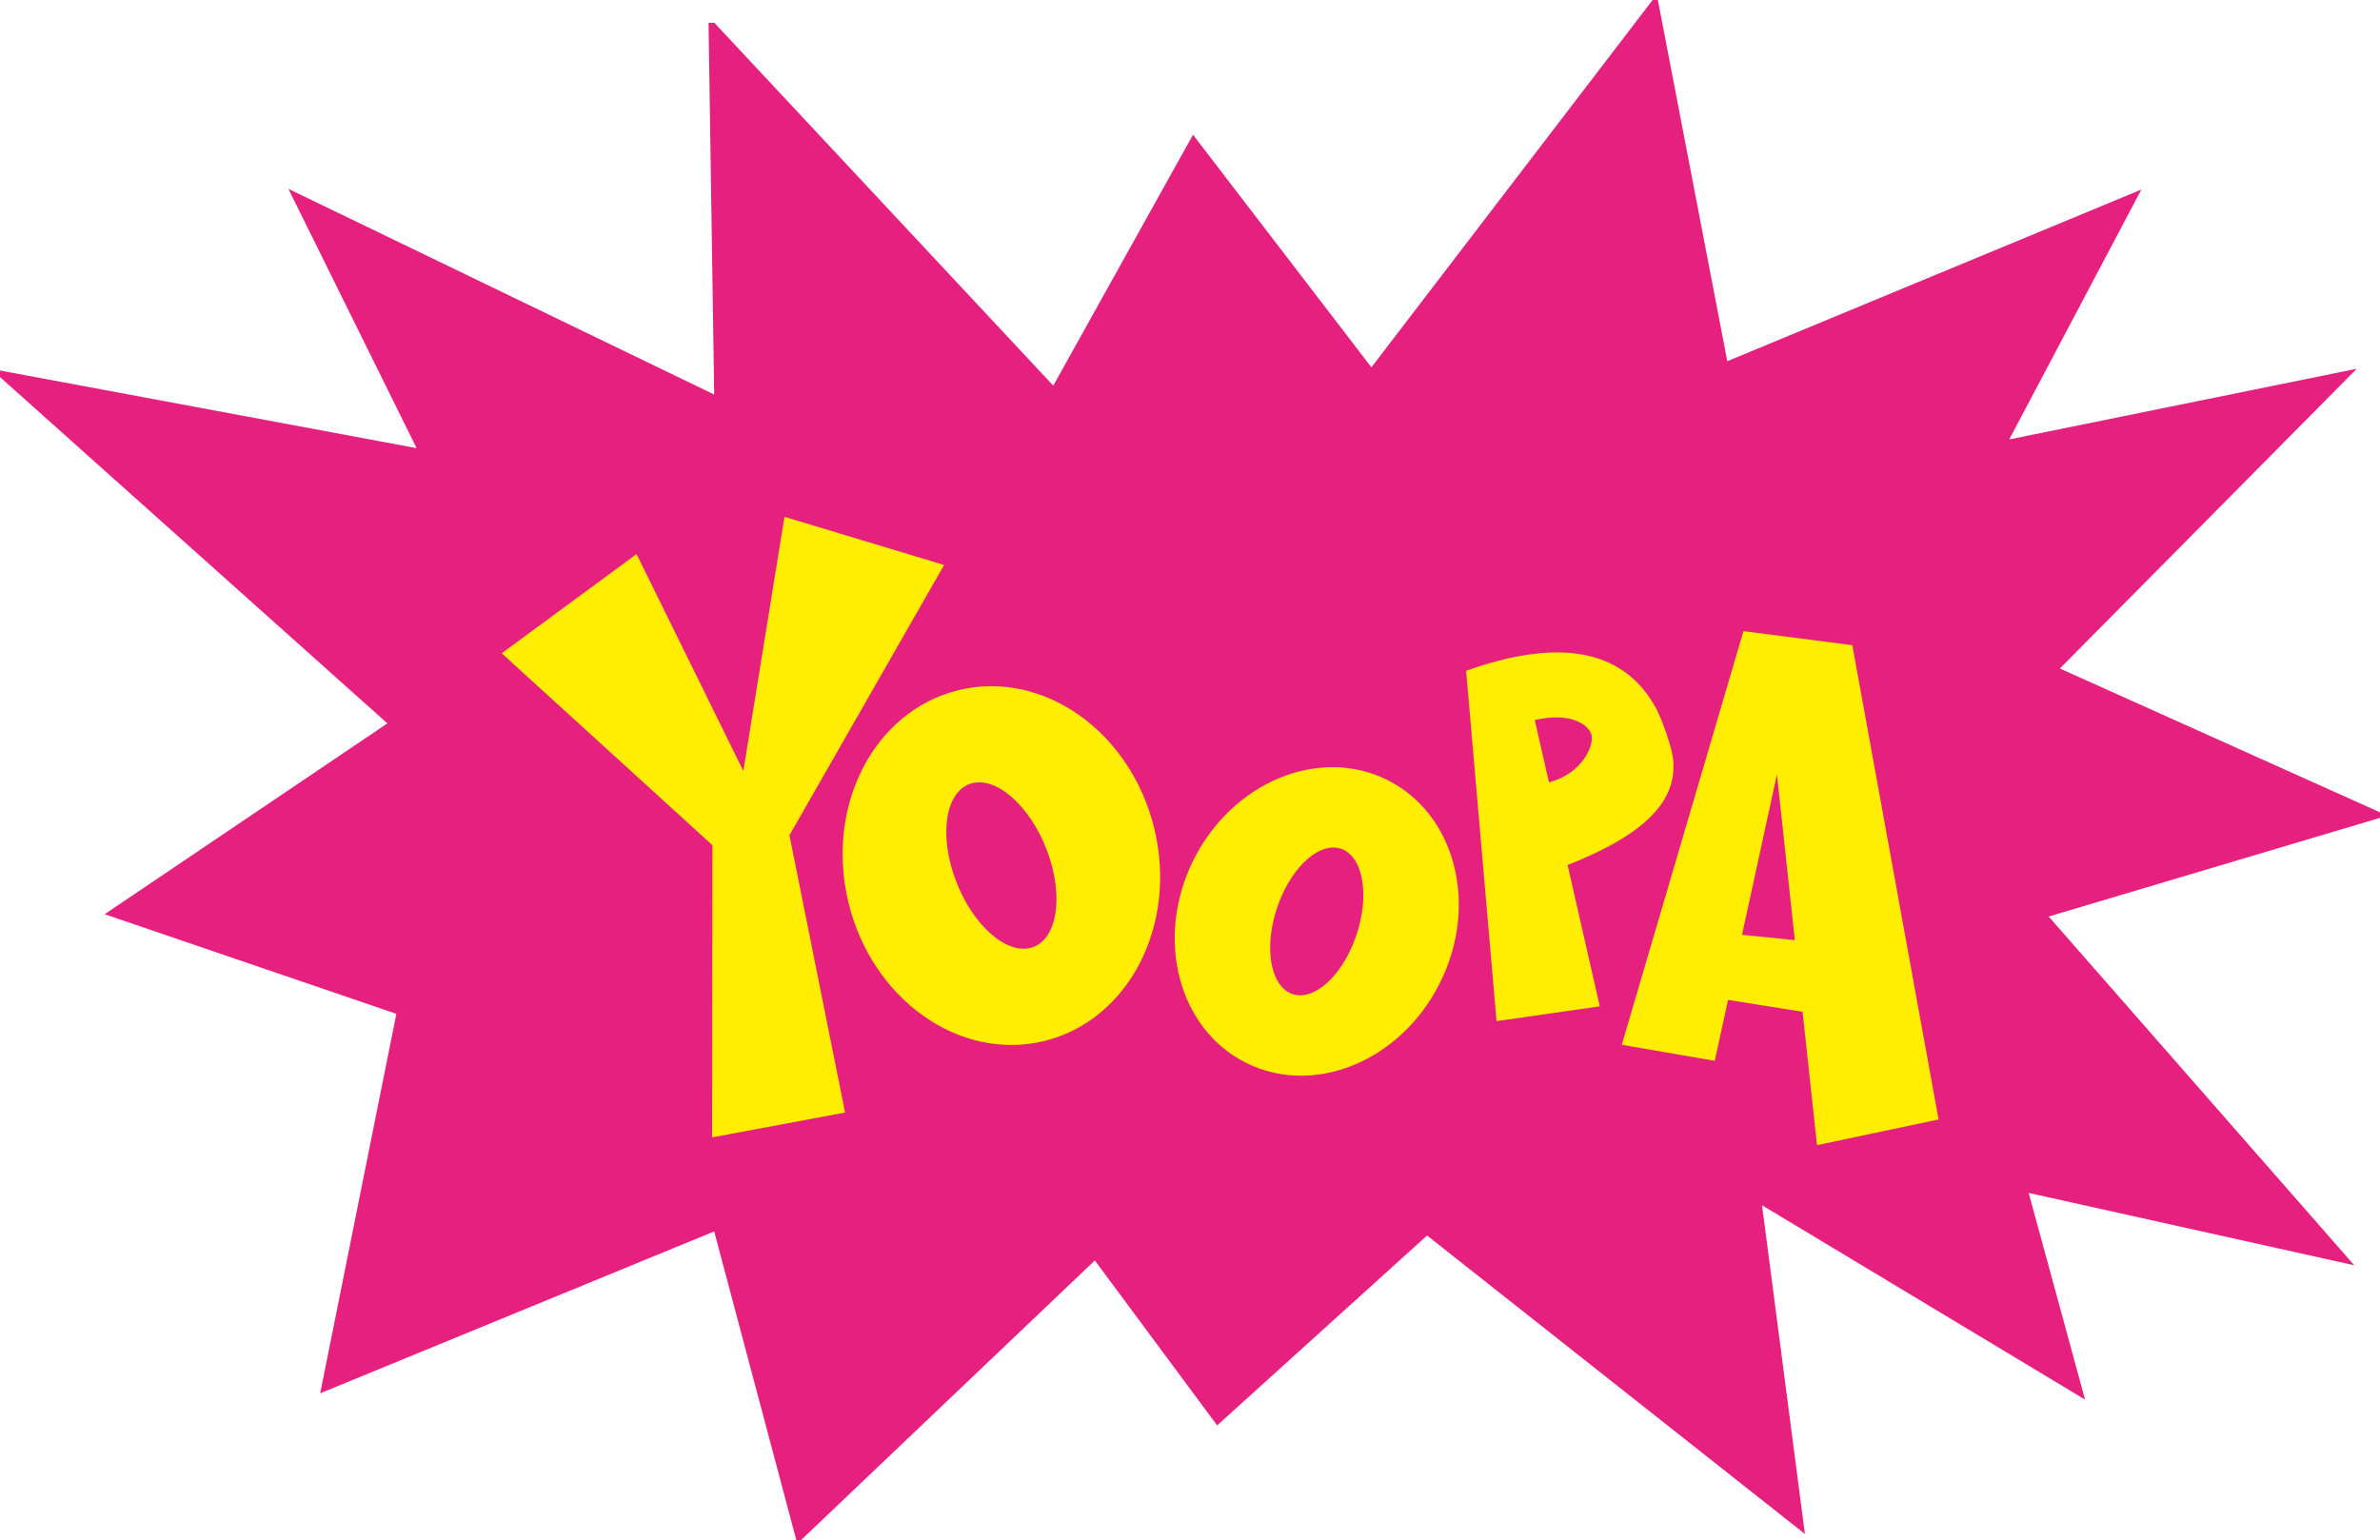 <?xml version="1.0" encoding="UTF-8" standalone="no"?>
<!-- Created with Inkscape (http://www.inkscape.org/) -->

<svg
   xmlns:dc="http://purl.org/dc/elements/1.1/"
   xmlns:cc="http://creativecommons.org/ns#"
   xmlns:rdf="http://www.w3.org/1999/02/22-rdf-syntax-ns#"
   xmlns:svg="http://www.w3.org/2000/svg"
   xmlns="http://www.w3.org/2000/svg"
   xmlns:sodipodi="http://sodipodi.sourceforge.net/DTD/sodipodi-0.dtd"
   xmlns:inkscape="http://www.inkscape.org/namespaces/inkscape"
   width="200"
   height="129.451"
   id="svg3758"
   version="1.1"
   inkscape:version="0.47 r22583"
   sodipodi:docname="Nouveau document 6">
  <defs
     id="defs3760">
    <inkscape:perspective
       sodipodi:type="inkscape:persp3d"
       inkscape:vp_x="0 : 526.18109 : 1"
       inkscape:vp_y="0 : 1000 : 0"
       inkscape:vp_z="744.09448 : 526.18109 : 1"
       inkscape:persp3d-origin="372.04724 : 350.78739 : 1"
       id="perspective3766" />
    <inkscape:perspective
       id="perspective3748"
       inkscape:persp3d-origin="0.5 : 0.33333333 : 1"
       inkscape:vp_z="1 : 0.5 : 1"
       inkscape:vp_y="0 : 1000 : 0"
       inkscape:vp_x="0 : 0.5 : 1"
       sodipodi:type="inkscape:persp3d" />
  </defs>
  <sodipodi:namedview
     id="base"
     pagecolor="#ffffff"
     bordercolor="#666666"
     borderopacity="1.0"
     inkscape:pageopacity="0.0"
     inkscape:pageshadow="2"
     inkscape:zoom="1.979899"
     inkscape:cx="167.19643"
     inkscape:cy="30.946425"
     inkscape:document-units="px"
     inkscape:current-layer="layer1"
     showgrid="false"
     inkscape:window-width="1280"
     inkscape:window-height="738"
     inkscape:window-x="-8"
     inkscape:window-y="-8"
     inkscape:window-maximized="1" />
  <g
     inkscape:label="Calque 1"
     inkscape:groupmode="layer"
     id="layer1"
     transform="translate(-207.804,-433.857)">
    <path
       style="fill:#e6207f;fill-opacity:1;stroke:#e6207f;stroke-width:0.67px;stroke-linecap:butt;stroke-linejoin:miter;stroke-opacity:1"
       d="m 267.686,436.105 28.698,30.731 11.718,-21.045 14.947,19.491 23.795,-31.089 5.859,30.491 34.318,-14.229 -11.001,20.806 28.817,-5.859 -24.513,24.752 27.143,12.197 -28.1,8.37 25.35,28.937 -26.904,-5.979 4.663,17.099 -27.024,-16.262 3.587,27.502 -31.328,-24.752 -17.577,15.903 -10.283,-13.871 -24.871,23.676 -6.935,-26.067 -32.883,13.512 6.337,-31.568 -24.154,-8.251 23.556,-15.903 -32.763,-29.296 35.274,6.577 -10.642,-21.523 35.394,17.099 -0.478,-31.448 z"
       id="path3666" />
    <path
       style="fill:#ffee02;fill-opacity:1"
       d="m 321.498,513.235 c -1.361,3.258 -3.827,5.04 -5.506,3.972 -1.68,-1.065 -1.936,-4.568 -0.579,-7.829 1.363,-3.261 3.829,-5.04 5.509,-3.976 1.679,1.065 1.937,4.571 0.575,7.832 m 2.882,-13.822 c -5.72,-2.849 -13.01,0.168 -16.283,6.734 -3.272,6.572 -1.285,14.205 4.436,17.053 5.72,2.849 13.01,-0.165 16.28,-6.737 3.278,-6.566 1.288,-14.202 -4.434,-17.05"
       id="path3688" />
    <path
       style="fill:#ffee02;fill-opacity:1"
       d="m 294.153,513.576 c -2.25,0.309 -5.058,-2.561 -6.273,-6.411 -1.216,-3.846 -0.375,-7.217 1.873,-7.525 2.253,-0.309 5.061,2.559 6.278,6.408 1.212,3.849 0.374,7.221 -1.878,7.528 m -5.795,-21.712 c -7.094,1.73 -11.235,9.733 -9.248,17.878 1.986,8.144 9.349,13.345 16.441,11.616 7.094,-1.733 11.234,-9.738 9.247,-17.882 -1.987,-8.143 -9.348,-13.343 -16.441,-11.611"
       id="path3690" />
    <path
       style="fill:#ffee02;fill-opacity:1"
       d="m 354.192,512.431 2.935,-13.48 1.504,13.925 -4.439,-0.445 z m 9.269,-24.345 -9.148,-1.179 -10.225,34.767 7.814,1.35 1.116,-5.121 6.264,0.999 1.213,11.209 10.214,-2.16 -7.248,-39.865 z"
       id="path3692" />
    <path
       style="fill:#ffee02;fill-opacity:1"
       d="m 336.775,494.382 c 3.045,-0.71 4.587,0.412 4.778,1.287 0.19,0.876 -0.797,3.223 -3.584,3.947 l -1.194,-5.235 z m 11.595,3.065 c -0.127,-0.886 -0.907,-3.157 -1.414,-4.079 -2.048,-3.732 -5.619,-5.227 -10.707,-4.492 -1.597,0.232 -3.346,0.686 -5.24,1.363 l 2.556,29.446 8.673,-1.244 -2.704,-11.876 c 6.473,-2.551 9.372,-5.418 8.837,-9.117"
       id="path3694" />
    <polygon
       style="fill:#ffee02;fill-opacity:1"
       transform="matrix(0.276,0,0,0.276,249.644,476.885)"
       points="74.729,78.891 42.214,12.845 1.166,43.054 65.319,101.503 65.23,190.479 105.707,182.912 88.767,98.471 135.857,16.161 87.261,1.5 "
       id="polygon3696" />
  </g>
</svg>
